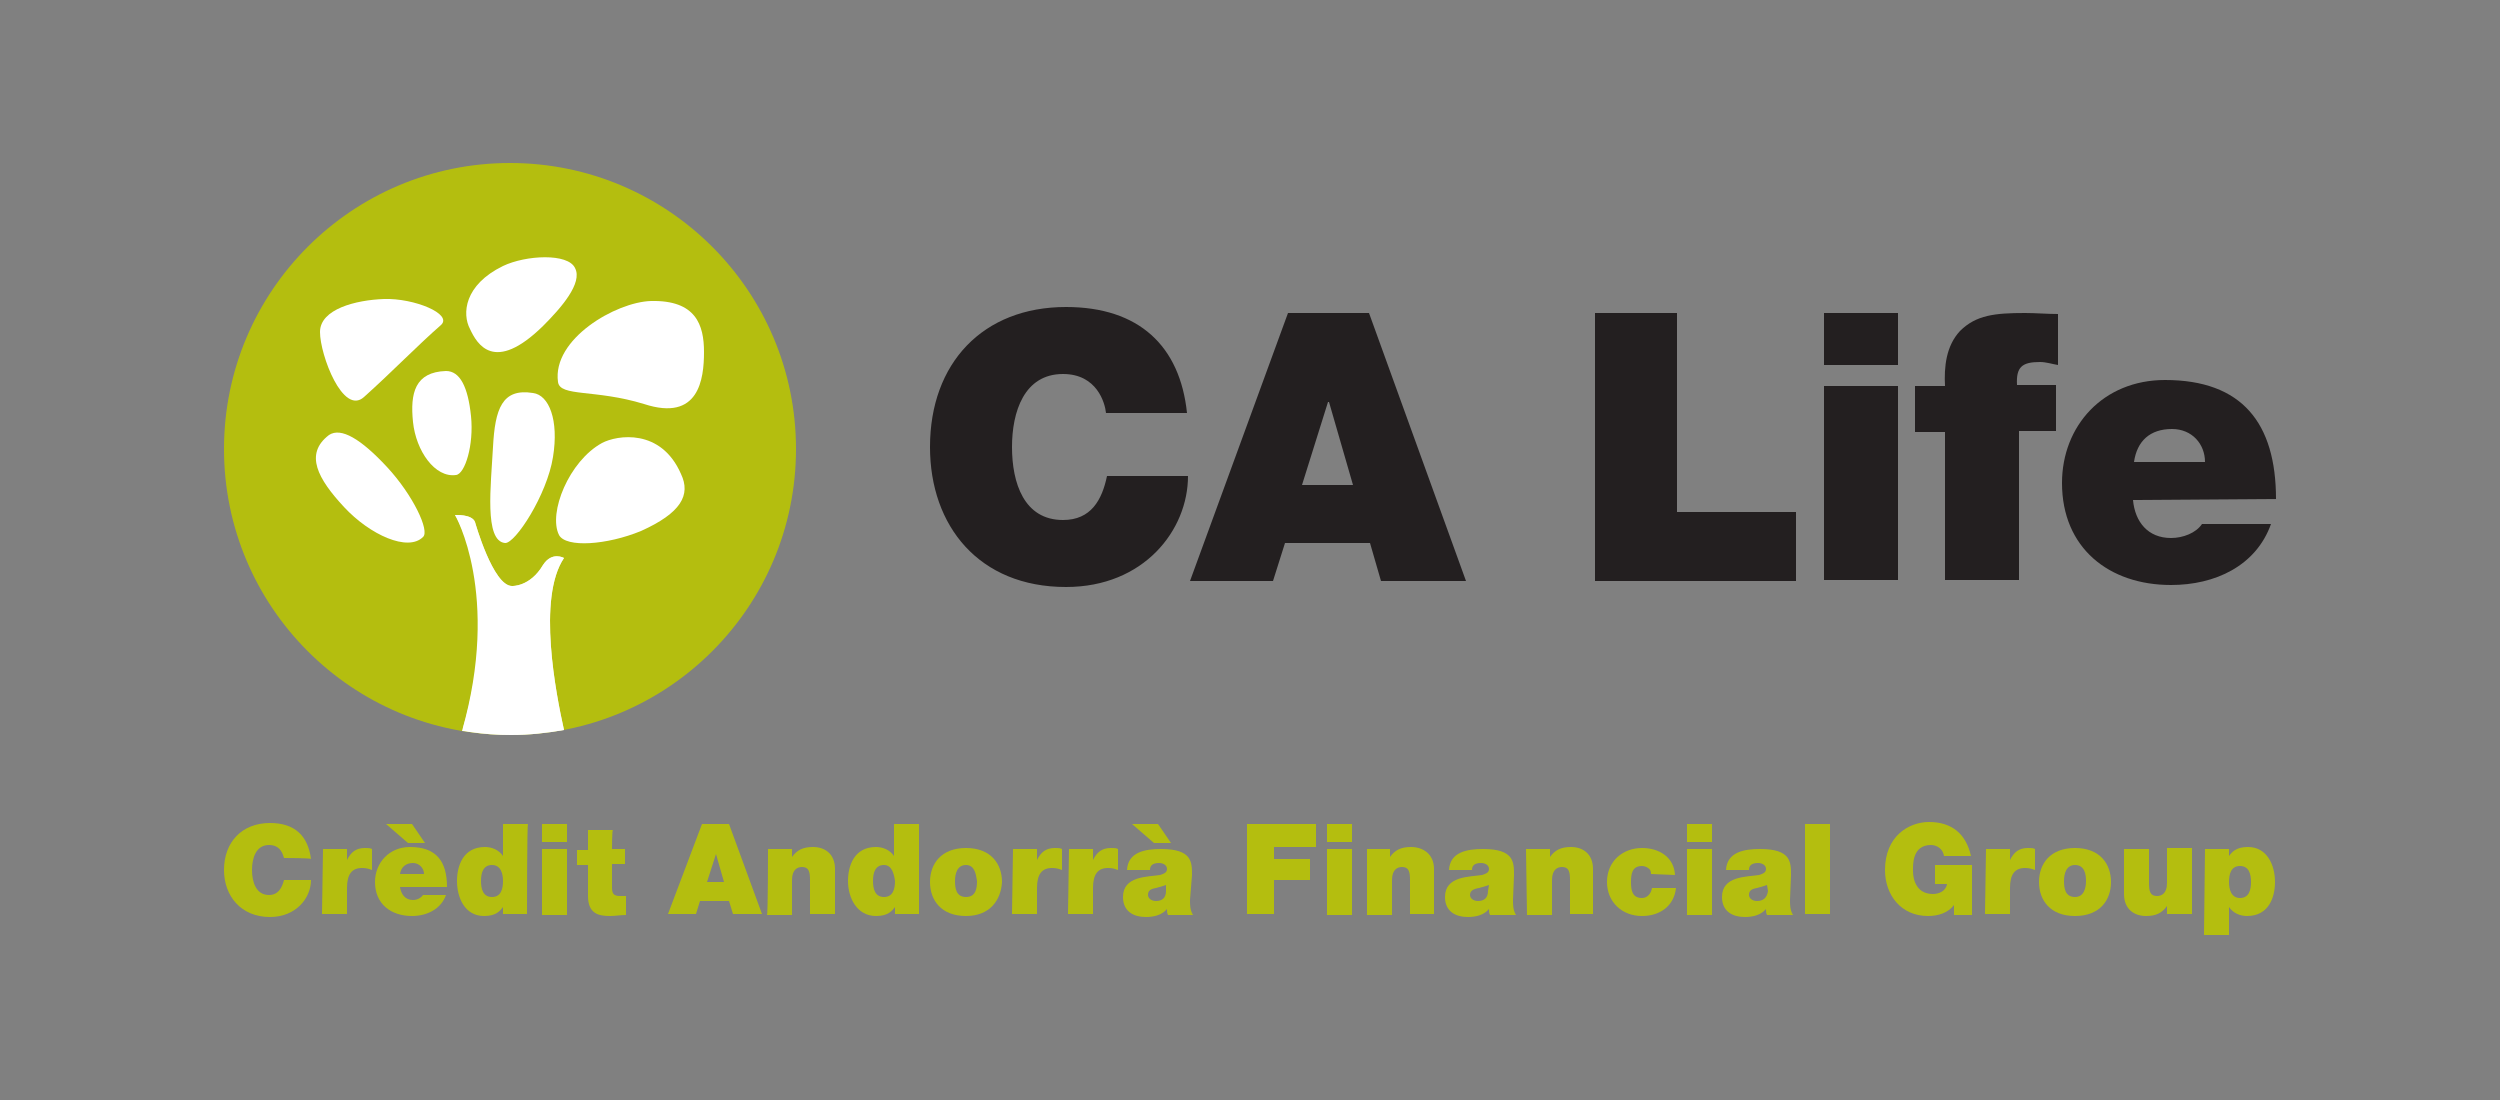 <?xml version="1.0" encoding="utf-8"?>
<!-- Generator: Adobe Illustrator 27.1.0, SVG Export Plug-In . SVG Version: 6.00 Build 0)  -->
<svg version="1.1" id="Capa_1" xmlns="http://www.w3.org/2000/svg" xmlns:xlink="http://www.w3.org/1999/xlink" x="0px" y="0px"
	 viewBox="0 0 250 110" style="enable-background:new 0 0 250 110;" xml:space="preserve">
<rect x="0" y="0" width="250" height="110" fill="#808080" stroke="none"/>
<style type="text/css">
	.st0{fill:#231F20;}
	.st1{fill:#B4BE0F;}
	.st2{opacity:0.68;fill:#FFFFFF;}
	.st3{fill:#FFFFFF;}
</style>
<g>
	<g>
		<path class="st0" d="M110.6,41.3c-0.1-1-0.9-3.9-4.3-3.9c-3.9,0-5.1,3.8-5.1,7.3c0,3.6,1.2,7.3,5.1,7.3c2.8,0,3.9-2,4.4-4.4h8.1
			c0,5.4-4.4,11.1-12.2,11.1c-8.7,0-13.6-6.1-13.6-14c0-8.4,5.3-14,13.6-14c7.3,0,11.4,3.9,12.1,10.6H110.6z"/>
		<path class="st0" d="M135.3,48.5l-2.4-8.3h-0.1l-2.6,8.3H135.3z M128.8,31.3h8.1l9.7,26.8h-8.5l-1.1-3.8h-8.5l-1.2,3.8H119
			L128.8,31.3z"/>
		<polygon class="st0" points="159.5,31.3 167.7,31.3 167.7,51.2 179.6,51.2 179.6,58.1 159.5,58.1 		"/>
		<path class="st0" d="M182.4,38.6h7.4v19.4h-7.4V38.6z M189.8,36.5h-7.4v-5.2h7.4V36.5z"/>
		<path class="st0" d="M194.5,43.2h-3v-4.6h3c-0.1-1.9,0.1-4,1.5-5.5c1.6-1.6,3.5-1.8,6.5-1.8c1.1,0,2.2,0.1,3.3,0.1v5.1
			c-0.6-0.1-1.2-0.3-1.8-0.3c-1.8,0-2.4,0.5-2.3,2.3h3.9v4.6h-3.7v14.9h-7.4L194.5,43.2L194.5,43.2z"/>
		<path class="st0" d="M220.5,46.2c0-1.8-1.3-3.3-3.3-3.3c-2.2,0-3.5,1.2-3.8,3.3H220.5z M213.3,50c0.2,2.2,1.5,3.8,3.8,3.8
			c1.2,0,2.5-0.5,3.1-1.4h6.9c-1.5,4.2-5.6,6.1-10,6.1c-6.2,0-10.9-3.7-10.9-10.2c0-5.7,4.1-10.3,10.3-10.3
			c7.7,0,11.1,4.3,11.1,11.9L213.3,50L213.3,50z"/>
	</g>
	<g>
		<g>
			<path class="st1" d="M28.4,85.8c-0.1-0.3-0.3-1.3-1.5-1.3c-1.3,0-1.7,1.3-1.7,2.5s0.4,2.5,1.7,2.5c0.9,0,1.3-0.7,1.5-1.5h2.7
				c0,1.8-1.5,3.7-4.1,3.7c-2.9,0-4.6-2.1-4.6-4.7c0-2.8,1.8-4.7,4.6-4.7c2.5,0,3.8,1.3,4.1,3.6C31.1,85.8,28.4,85.8,28.4,85.8z"/>
			<path class="st1" d="M32.3,84.9h2.4v1.1h0c0.4-0.8,0.9-1.2,1.8-1.2c0.3,0,0.5,0,0.7,0.1V87c-0.3-0.1-0.5-0.2-1-0.2
				c-1,0-1.5,0.6-1.5,2v2.6h-2.5L32.3,84.9L32.3,84.9z"/>
			<path class="st1" d="M42.4,87.4c0-0.6-0.5-1.1-1.1-1.1c-0.7,0-1.2,0.4-1.3,1.1H42.4z M38.6,82.4h2.6l1.3,1.9h-1.7L38.6,82.4z
				 M40,88.7c0.1,0.7,0.5,1.3,1.3,1.3c0.4,0,0.8-0.2,1-0.5h2.3c-0.5,1.4-1.9,2.1-3.4,2.1c-2.1,0-3.7-1.2-3.7-3.4
				c0-1.9,1.4-3.5,3.5-3.5c2.6,0,3.7,1.4,3.7,4L40,88.7L40,88.7z"/>
			<path class="st1" d="M49.2,86.5c-0.9,0-1.1,0.8-1.1,1.6c0,0.8,0.2,1.6,1.1,1.6c0.9,0,1.1-0.8,1.1-1.6
				C50.3,87.4,50.1,86.5,49.2,86.5 M52.7,91.4h-2.4v-0.7h0c-0.3,0.4-0.7,0.9-1.9,0.9c-1.9,0-2.7-1.8-2.7-3.5c0-1.5,0.6-3.4,2.8-3.4
				c0.7,0,1.4,0.3,1.8,0.9h0v-3.2h2.5C52.7,82.4,52.7,91.4,52.7,91.4z"/>
			<path class="st1" d="M54.2,84.9h2.5v6.6h-2.5V84.9z M56.7,84.2h-2.5v-1.8h2.5V84.2z"/>
			<path class="st1" d="M61.2,84.9h1.3v1.5h-1.3v2.3c0,0.6,0.1,0.9,0.8,0.9c0.2,0,0.4,0,0.6,0v1.9c-0.5,0-1.1,0.1-1.6,0.1
				c-1.1,0-2.2-0.2-2.2-2v-3.1h-1.1v-1.5h1.1v-2h2.5C61.2,82.9,61.2,84.9,61.2,84.9z"/>
			<path class="st1" d="M72.4,88.2l-0.8-2.8h0l-0.9,2.8H72.4z M70.2,82.4h2.7l3.3,9h-2.9l-0.4-1.3h-2.9l-0.4,1.3h-2.8L70.2,82.4z"/>
			<path class="st1" d="M76.8,84.9h2.4v0.8h0c0.5-0.7,1.1-1,2.1-1c1.2,0,2.2,0.7,2.2,2.2v4.5h-2.5V88c0-0.8-0.1-1.3-0.8-1.3
				c-0.4,0-1,0.2-1,1.3v3.5h-2.5C76.8,91.4,76.8,84.9,76.8,84.9z"/>
			<path class="st1" d="M88.4,86.5c-0.9,0-1.1,0.8-1.1,1.6c0,0.8,0.2,1.6,1.1,1.6c0.9,0,1.1-0.8,1.1-1.6
				C89.4,87.4,89.2,86.5,88.4,86.5 M91.9,91.4h-2.4v-0.7h0c-0.3,0.4-0.7,0.9-1.9,0.9c-1.9,0-2.8-1.8-2.8-3.5c0-1.5,0.6-3.4,2.8-3.4
				c0.7,0,1.4,0.3,1.8,0.9h0v-3.2h2.5V91.4z"/>
			<path class="st1" d="M96.6,86.5c-0.9,0-1.1,0.9-1.1,1.6c0,0.7,0.1,1.6,1.1,1.6s1.1-0.9,1.1-1.6C97.6,87.5,97.5,86.5,96.6,86.5
				 M96.6,91.6c-2.5,0-3.6-1.6-3.6-3.4c0-1.8,1.1-3.4,3.6-3.4c2.5,0,3.6,1.6,3.6,3.4C100.1,90,99,91.6,96.6,91.6"/>
			<path class="st1" d="M101.3,84.9h2.4v1.1h0c0.4-0.8,0.9-1.2,1.8-1.2c0.3,0,0.5,0,0.7,0.1V87c-0.3-0.1-0.5-0.2-1-0.2
				c-1,0-1.5,0.6-1.5,2v2.6h-2.5L101.3,84.9L101.3,84.9z"/>
			<path class="st1" d="M106.9,84.9h2.4v1.1h0c0.4-0.8,0.9-1.2,1.8-1.2c0.3,0,0.5,0,0.7,0.1V87c-0.3-0.1-0.5-0.2-1-0.2
				c-1,0-1.5,0.6-1.5,2v2.6h-2.5L106.9,84.9L106.9,84.9z"/>
			<path class="st1" d="M116.6,88.5c-0.3,0.1-0.6,0.2-1,0.3c-0.6,0.1-0.8,0.3-0.8,0.7c0,0.3,0.3,0.6,0.8,0.6c0.6,0,1-0.3,1-1
				C116.6,89.1,116.6,88.5,116.6,88.5z M113.2,82.4h2.6l1.3,1.9h-1.7L113.2,82.4z M119,90c0,0.5,0,1,0.3,1.5h-2.5
				c-0.1-0.2-0.1-0.4-0.1-0.6h0c-0.5,0.6-1.3,0.8-2.1,0.8c-1.3,0-2.3-0.6-2.3-2c0-2.1,2.4-2,3.7-2.2c0.3-0.1,0.7-0.2,0.7-0.6
				c0-0.4-0.4-0.6-0.8-0.6c-0.8,0-0.9,0.4-0.9,0.7h-2.3c0.1-1.8,1.8-2.1,3.4-2.1c3.1,0,3.1,1.3,3.1,2.6L119,90L119,90z"/>
			<polygon class="st1" points="124.7,82.4 131.6,82.4 131.6,84.7 127.4,84.7 127.4,85.9 131,85.9 131,88 127.4,88 127.4,91.4 
				124.7,91.4 			"/>
			<path class="st1" d="M132.7,84.9h2.5v6.6h-2.5V84.9z M135.2,84.2h-2.5v-1.8h2.5V84.2z"/>
			<path class="st1" d="M136.6,84.9h2.4v0.8h0c0.5-0.7,1.1-1,2.1-1c1.2,0,2.3,0.7,2.3,2.2v4.5H141V88c0-0.8-0.1-1.3-0.8-1.3
				c-0.4,0-1,0.2-1,1.3v3.5h-2.5V84.9z"/>
			<path class="st1" d="M148.9,88.5c-0.3,0.1-0.6,0.2-1,0.3c-0.6,0.1-0.9,0.3-0.9,0.7c0,0.3,0.3,0.6,0.8,0.6c0.6,0,1-0.3,1-1
				L148.9,88.5L148.9,88.5z M151.3,90c0,0.5,0,1,0.3,1.5H149c-0.1-0.2-0.1-0.4-0.1-0.6h0c-0.5,0.6-1.3,0.8-2.1,0.8
				c-1.3,0-2.3-0.6-2.3-2c0-2.1,2.4-2,3.7-2.2c0.3-0.1,0.7-0.2,0.7-0.6c0-0.4-0.4-0.6-0.8-0.6c-0.8,0-0.9,0.4-0.9,0.7h-2.3
				c0.1-1.8,1.8-2.1,3.4-2.1c3.1,0,3.1,1.3,3.1,2.6L151.3,90L151.3,90z"/>
			<path class="st1" d="M152.6,84.9h2.4v0.8h0c0.5-0.7,1.1-1,2.1-1c1.2,0,2.2,0.7,2.2,2.2v4.5H157V88c0-0.8-0.1-1.3-0.8-1.3
				c-0.4,0-1,0.2-1,1.3v3.5h-2.5L152.6,84.9L152.6,84.9z"/>
			<path class="st1" d="M165.1,87.4c0-0.3-0.1-0.5-0.3-0.6c-0.1-0.1-0.4-0.2-0.6-0.2c-1,0-1.1,0.8-1.1,1.6c0,0.8,0.1,1.6,1.1,1.6
				c0.5,0,0.9-0.4,1-1h2.4c-0.2,1.8-1.6,2.8-3.4,2.8c-2,0-3.5-1.4-3.5-3.4c0-2.1,1.6-3.4,3.5-3.4c1.7,0,3.2,0.9,3.3,2.7L165.1,87.4
				L165.1,87.4z"/>
			<path class="st1" d="M168.7,84.9h2.5v6.6h-2.5V84.9z M171.2,84.2h-2.5v-1.8h2.5V84.2z"/>
			<path class="st1" d="M176.7,88.5c-0.3,0.1-0.6,0.2-1,0.3c-0.6,0.1-0.8,0.3-0.8,0.7c0,0.3,0.3,0.6,0.8,0.6c0.6,0,1-0.3,1.1-1
				L176.7,88.5L176.7,88.5z M179,90c0,0.5,0,1,0.3,1.5h-2.6c-0.1-0.2-0.1-0.4-0.1-0.6h0c-0.5,0.6-1.3,0.8-2.1,0.8
				c-1.3,0-2.3-0.6-2.3-2c0-2.1,2.4-2,3.7-2.2c0.3-0.1,0.7-0.2,0.7-0.6c0-0.4-0.4-0.6-0.8-0.6c-0.8,0-0.9,0.4-0.9,0.7h-2.3
				c0.1-1.8,1.8-2.1,3.4-2.1c3.1,0,3.1,1.3,3.1,2.6L179,90L179,90z"/>
			<rect x="180.5" y="82.4" class="st1" width="2.5" height="9"/>
			<path class="st1" d="M195.4,90.5c-0.6,0.8-1.6,1.1-2.6,1.1c-2.7,0-4.3-2.1-4.3-4.6c0-3.4,2.4-4.8,4.4-4.8c2.3,0,3.7,1.2,4.2,3.4
				h-2.7c-0.1-0.7-0.7-1.1-1.3-1.1c-1.9,0-1.8,2-1.8,2.6c0,0.8,0.3,2.3,2,2.3c0.6,0,1.3-0.3,1.4-1h-1.2v-1.9h3.7v5h-1.8L195.4,90.5z
				"/>
			<path class="st1" d="M198.6,84.9h2.4v1.1h0c0.4-0.8,0.9-1.2,1.8-1.2c0.3,0,0.5,0,0.7,0.1V87c-0.3-0.1-0.5-0.2-1-0.2
				c-1,0-1.5,0.6-1.5,2v2.6h-2.5L198.6,84.9L198.6,84.9z"/>
			<path class="st1" d="M207.5,86.5c-0.9,0-1.1,0.9-1.1,1.6c0,0.7,0.1,1.6,1.1,1.6c0.9,0,1.1-0.9,1.1-1.6
				C208.6,87.5,208.5,86.5,207.5,86.5 M207.5,91.6c-2.5,0-3.6-1.6-3.6-3.4c0-1.8,1.1-3.4,3.6-3.4c2.5,0,3.6,1.6,3.6,3.4
				C211.1,90,210,91.6,207.5,91.6"/>
			<path class="st1" d="M219.1,91.4h-2.4v-0.8h0c-0.5,0.7-1.1,1-2.1,1c-1.2,0-2.2-0.7-2.2-2.2v-4.5h2.5v3.4c0,0.8,0.1,1.3,0.8,1.3
				c0.4,0,1-0.2,1-1.3v-3.5h2.5V91.4z"/>
			<path class="st1" d="M224,89.8c0.9,0,1.1-0.8,1.1-1.6c0-0.8-0.2-1.6-1.1-1.6c-0.9,0-1.1,0.8-1.1,1.6
				C222.9,88.9,223.1,89.8,224,89.8 M220.5,84.9h2.4v0.7h0c0.3-0.4,0.7-0.9,1.9-0.9c1.9,0,2.7,1.8,2.7,3.5c0,1.5-0.6,3.4-2.8,3.4
				c-0.7,0-1.4-0.3-1.8-0.9h0v2.8h-2.5L220.5,84.9L220.5,84.9z"/>
		</g>
	</g>
</g>
<g>
	<circle class="st1" cx="51" cy="44.9" r="28.6"/>
	<g>
		<path class="st2" d="M56.4,55.8c0,0-1.2-0.7-2.1,0.7c-1.3,2.2-3.1,2.1-3.1,2.1c-1.9,0-3.7-6.4-3.7-6.4c-0.3-0.8-2-0.7-2-0.7
			s4.8,7.5,0.8,21.3l0,0l0.7,0.4c1.4,0.2,2.7,0.3,4.1,0.3c1.8,0,3.6-0.2,5.3-0.5C55.6,69.4,53.7,59.8,56.4,55.8z"/>
		<path class="st3" d="M56.4,55.8c0,0-1.2-0.7-2.1,0.7c-1.3,2.2-3.1,2.1-3.1,2.1c-1.9,0-3.7-6.4-3.7-6.4c-0.3-0.8-2-0.7-2-0.7
			s4.6,7.9,0.7,21.6c0.3,0,0.5,0.1,0.8,0.1c1.4,0.2,2.7,0.3,4.1,0.3c1.8,0,3.6-0.2,5.3-0.5C55.6,69.4,53.7,59.8,56.4,55.8z"/>
		<g>
			<g>
				<path class="st3" d="M44.1,32.5c-2.3,2-4.8,4.6-7.7,7.2c-2.1,1.9-4.4-4.2-4.4-6.5s3.6-3.2,6.4-3.3
					C41.4,29.8,45.3,31.4,44.1,32.5z"/>
				<path class="st3" d="M57.5,26.8c0.8,1.5-1.4,4-3.2,5.8c-4.9,4.8-6.6,1.8-7.3,0.3c-0.8-1.5-0.6-4.4,3.3-6.3
					C52.6,25.5,56.8,25.3,57.5,26.8z"/>
				<path class="st3" d="M70.4,35.2c0,2.7-0.5,7-6,5.2c-4.9-1.5-8.4-0.7-8.6-2.2c-0.6-4.3,5.8-8,9.3-8.1
					C69.6,30,70.4,32.5,70.4,35.2z"/>
				<path class="st3" d="M47.1,41.6c0.3,2.9-0.6,5.8-1.5,5.9c-2.1,0.3-4-2.4-4.3-5.3s0.2-5,3.3-5.1C46,37.1,46.8,38.7,47.1,41.6z"/>
				<path class="st3" d="M64.1,53.1c-3.4,1.4-7.5,1.7-8.2,0.4c-1.1-2.2,1-7.4,4.3-9.2c1.5-0.8,5.9-1.5,7.9,3.1
					C69.1,49.5,68.1,51.3,64.1,53.1z"/>
				<path class="st3" d="M38.7,46.7c2.6,2.8,4.3,6.4,3.6,7c-1.5,1.5-5.3-0.2-7.9-3c-2.6-2.8-4-5.3-1.5-7.2
					C34.1,42.7,36.1,43.9,38.7,46.7z"/>
				<path class="st3" d="M55.3,45.7c-0.6,3.8-3.8,8.7-4.8,8.6c-2.1-0.2-1.4-5.8-1.2-9.6c0.2-3.8,0.9-5.9,4-5.4
					C54.9,39.5,55.9,42,55.3,45.7z"/>
			</g>
		</g>
	</g>
</g>
</svg>
